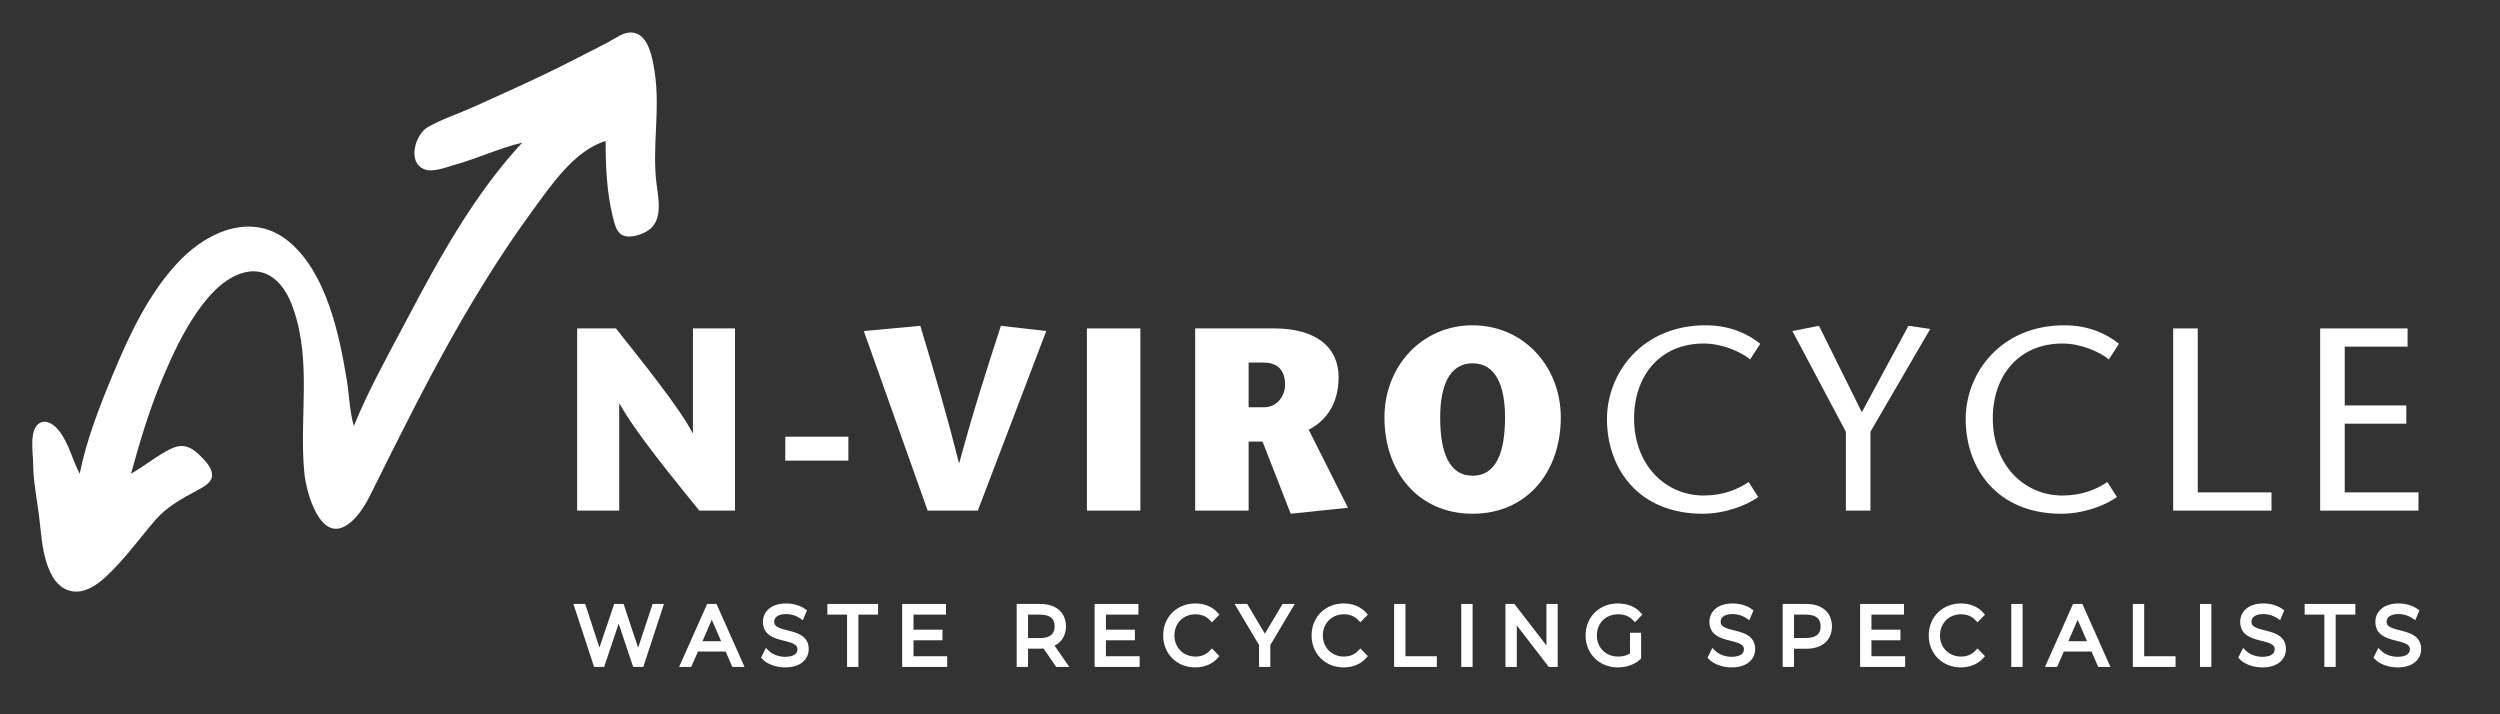 <svg width="231" height="66" viewBox="0 0 231 66" fill="none" xmlns="http://www.w3.org/2000/svg">
<rect x="0" y="0" width="231" height="66" fill="#333333" stroke="none"/>
<path d="M48.255 13.183C43.842 17.92 40.56 23.889 37.541 29.621C35.865 32.805 34.054 36.015 32.698 39.362C32.298 38.009 32.269 36.497 32.041 35.1C31.346 30.847 30.158 25.282 26.769 22.386C23.488 19.583 19.379 21.253 16.696 23.99C13.825 26.917 11.979 30.867 10.41 34.643C9.194 37.57 7.991 40.65 7.361 43.776C6.684 42.47 6.381 41.01 5.47 39.825C5.066 39.299 4.354 38.717 3.673 39.087C2.653 39.642 3.06 41.878 3.064 42.862C3.072 44.493 3.419 46.118 3.615 47.733C3.786 49.151 3.864 50.628 4.303 51.995C4.682 53.177 5.331 54.377 6.62 54.625C7.787 54.849 8.904 54.096 9.732 53.338C11.456 51.759 12.839 49.806 14.367 48.038C15.42 46.82 16.799 46.084 18.177 45.331C18.706 45.042 19.575 44.642 19.593 43.922C19.609 43.302 19.097 42.73 18.705 42.319C18.272 41.866 17.762 41.387 17.14 41.249C16.444 41.094 15.804 41.439 15.214 41.776C14.143 42.388 13.171 43.164 12.102 43.776C12.911 40.85 13.788 37.897 14.959 35.1C15.749 33.213 16.602 31.352 17.687 29.621C18.31 28.628 18.984 27.711 19.807 26.883C21.765 24.915 24.412 24.119 26.232 26.729C26.611 27.272 26.894 27.928 27.112 28.555C28.83 33.498 27.614 38.72 28.13 43.776C28.306 45.505 29.556 50.037 31.957 48.573C33.165 47.836 33.902 46.395 34.512 45.145C35.383 43.36 36.289 41.593 37.181 39.818C40.684 32.848 44.537 25.857 49.126 19.575C50.849 17.216 53.066 13.887 55.96 13.031C55.96 15.344 56.062 17.778 56.624 20.032C56.754 20.553 56.902 21.264 57.335 21.614C57.995 22.15 59.338 21.692 59.947 21.254C61.221 20.339 60.865 18.488 60.682 17.14C60.21 13.65 61.037 10.137 60.488 6.638C60.293 5.391 59.923 3.049 58.331 3.001C57.609 2.979 57.013 3.45 56.405 3.78C55.184 4.441 53.935 5.053 52.7 5.687C49.797 7.177 46.779 8.508 43.81 9.855C42.397 10.497 40.862 10.978 39.514 11.759C38.384 12.413 37.577 15.014 39.233 15.651C40.003 15.948 41.278 15.439 42.032 15.226C44.123 14.636 46.151 13.683 48.255 13.183Z" fill="white"/>
<path d="M60.48 56.055L58.964 60.651L57.44 56.055H56.93L55.384 60.629L53.89 56.055H53.328L55.074 61.373H55.643L57.167 56.837L58.683 61.373H59.26L61.005 56.055H60.48Z" fill="white" stroke="white" stroke-width="0.5"/>
<path d="M67.833 61.373H68.41L66.043 56.055H65.504L63.137 61.373H63.706L64.328 59.952H67.212L67.833 61.373ZM64.527 59.496L65.77 56.64L67.012 59.496H64.527Z" fill="white" stroke="white" stroke-width="0.5"/>
<path d="M72.544 61.418C73.868 61.418 74.475 60.75 74.475 59.967C74.475 58.03 71.287 58.911 71.287 57.452C71.287 56.92 71.708 56.487 72.655 56.487C73.114 56.487 73.631 56.632 74.075 56.928L74.26 56.48C73.846 56.184 73.239 56.009 72.655 56.009C71.338 56.009 70.747 56.685 70.747 57.468C70.747 59.435 73.935 58.539 73.935 59.998C73.935 60.522 73.513 60.94 72.544 60.94C71.864 60.94 71.205 60.666 70.836 60.294L70.621 60.727C71.006 61.137 71.767 61.418 72.544 61.418Z" fill="white" stroke="white" stroke-width="0.5"/>
<path d="M78.519 61.373H79.066V56.541H80.885V56.055H76.699V56.541H78.519V61.373Z" fill="white" stroke="white" stroke-width="0.5"/>
<path d="M84.157 60.887V58.911H86.834V58.433H84.157V56.541H87.16V56.055H83.609V61.373H87.27V60.887H84.157Z" fill="white" stroke="white" stroke-width="0.5"/>
<path d="M98.326 61.373L97.061 59.55C97.816 59.299 98.245 58.714 98.245 57.878C98.245 56.739 97.446 56.055 96.129 56.055H94.191V61.373H94.739V59.686H96.129C96.277 59.686 96.41 59.679 96.543 59.664L97.727 61.373H98.326ZM96.114 59.208H94.739V56.541H96.114C97.15 56.541 97.697 57.027 97.697 57.878C97.697 58.714 97.15 59.208 96.114 59.208Z" fill="white" stroke="white" stroke-width="0.5"/>
<path d="M101.938 60.887V58.911H104.615V58.433H101.938V56.541H104.941V56.055H101.391V61.373H105.052V60.887H101.938Z" fill="white" stroke="white" stroke-width="0.5"/>
<path d="M110.434 61.418C111.195 61.418 111.876 61.152 112.334 60.636L111.987 60.279C111.565 60.727 111.047 60.917 110.456 60.917C109.206 60.917 108.266 59.975 108.266 58.714C108.266 57.452 109.206 56.51 110.456 56.51C111.047 56.51 111.565 56.7 111.987 57.141L112.334 56.784C111.876 56.267 111.195 56.009 110.441 56.009C108.88 56.009 107.727 57.156 107.727 58.714C107.727 60.271 108.88 61.418 110.434 61.418Z" fill="white" stroke="white" stroke-width="0.5"/>
<path d="M119.197 56.055H118.65L116.875 59.041L115.1 56.055H114.516L116.587 59.534V61.373H117.127V59.534L119.197 56.055Z" fill="white" stroke="white" stroke-width="0.5"/>
<path d="M124.148 61.418C124.91 61.418 125.591 61.152 126.049 60.636L125.702 60.279C125.28 60.727 124.762 60.917 124.171 60.917C122.921 60.917 121.981 59.975 121.981 58.714C121.981 57.452 122.921 56.51 124.171 56.51C124.762 56.51 125.28 56.7 125.702 57.141L126.049 56.784C125.591 56.267 124.91 56.009 124.156 56.009C122.595 56.009 121.441 57.156 121.441 58.714C121.441 60.271 122.595 61.418 124.148 61.418Z" fill="white" stroke="white" stroke-width="0.5"/>
<path d="M129.066 61.373H132.513V60.887H129.614V56.055H129.066V61.373Z" fill="white" stroke="white" stroke-width="0.5"/>
<path d="M135.817 56.055H135.27V61.373H135.817V56.055Z" fill="white" stroke="white" stroke-width="0.5"/>
<path d="M143.142 56.055V60.37L139.807 56.055H139.355V61.373H139.903V57.058L143.231 61.373H143.682V56.055H143.142Z" fill="white" stroke="white" stroke-width="0.5"/>
<path d="M150.863 60.507C150.463 60.803 150.005 60.917 149.509 60.917C148.237 60.917 147.298 59.975 147.298 58.714C147.298 57.445 148.237 56.51 149.517 56.51C150.123 56.51 150.641 56.693 151.077 57.133L151.417 56.776C150.959 56.267 150.278 56.009 149.494 56.009C147.912 56.009 146.758 57.156 146.758 58.714C146.758 60.271 147.912 61.418 149.487 61.418C150.204 61.418 150.9 61.19 151.388 60.742V58.714H150.863V60.507Z" fill="white" stroke="white" stroke-width="0.5"/>
<path d="M159.997 61.418C161.321 61.418 161.928 60.75 161.928 59.967C161.928 58.03 158.74 58.911 158.74 57.452C158.74 56.92 159.161 56.487 160.108 56.487C160.567 56.487 161.084 56.632 161.528 56.928L161.713 56.48C161.299 56.184 160.692 56.009 160.108 56.009C158.792 56.009 158.2 56.685 158.2 57.468C158.2 59.435 161.388 58.539 161.388 59.998C161.388 60.522 160.966 60.94 159.997 60.94C159.317 60.94 158.659 60.666 158.289 60.294L158.074 60.727C158.459 61.137 159.221 61.418 159.997 61.418Z" fill="white" stroke="white" stroke-width="0.5"/>
<path d="M166.907 56.055H164.969V61.373H165.516V59.694H166.907C168.223 59.694 169.022 59.01 169.022 57.878C169.022 56.739 168.223 56.055 166.907 56.055ZM166.892 59.2H165.516V56.541H166.892C167.927 56.541 168.475 57.027 168.475 57.878C168.475 58.714 167.927 59.2 166.892 59.2Z" fill="white" stroke="white" stroke-width="0.5"/>
<path d="M172.672 60.887V58.911H175.35V58.433H172.672V56.541H175.675V56.055H172.125V61.373H175.786V60.887H172.672Z" fill="white" stroke="white" stroke-width="0.5"/>
<path d="M181.172 61.418C181.934 61.418 182.614 61.152 183.073 60.636L182.725 60.279C182.303 60.727 181.786 60.917 181.194 60.917C179.944 60.917 179.005 59.975 179.005 58.714C179.005 57.452 179.944 56.51 181.194 56.51C181.786 56.51 182.303 56.7 182.725 57.141L183.073 56.784C182.614 56.267 181.934 56.009 181.179 56.009C179.619 56.009 178.465 57.156 178.465 58.714C178.465 60.271 179.619 61.418 181.172 61.418Z" fill="white" stroke="white" stroke-width="0.5"/>
<path d="M186.637 56.055H186.09V61.373H186.637V56.055Z" fill="white" stroke="white" stroke-width="0.5"/>
<path d="M194.04 61.373H194.617L192.25 56.055H191.711L189.344 61.373H189.913L190.535 59.952H193.419L194.04 61.373ZM190.734 59.496L191.977 56.64L193.219 59.496H190.734Z" fill="white" stroke="white" stroke-width="0.5"/>
<path d="M197.324 61.373H200.771V60.887H197.872V56.055H197.324V61.373Z" fill="white" stroke="white" stroke-width="0.5"/>
<path d="M204.079 56.055H203.531V61.373H204.079V56.055Z" fill="white" stroke="white" stroke-width="0.5"/>
<path d="M209.04 61.418C210.364 61.418 210.971 60.75 210.971 59.967C210.971 58.03 207.783 58.911 207.783 57.452C207.783 56.92 208.204 56.487 209.151 56.487C209.61 56.487 210.127 56.632 210.571 56.928L210.756 56.48C210.342 56.184 209.735 56.009 209.151 56.009C207.835 56.009 207.243 56.685 207.243 57.468C207.243 59.435 210.431 58.539 210.431 59.998C210.431 60.522 210.009 60.94 209.04 60.94C208.36 60.94 207.701 60.666 207.332 60.294L207.117 60.727C207.502 61.137 208.264 61.418 209.04 61.418Z" fill="white" stroke="white" stroke-width="0.5"/>
<path d="M215.019 61.373H215.566V56.541H217.385V56.055H213.199V56.541H215.019V61.373Z" fill="white" stroke="white" stroke-width="0.5"/>
<path d="M221.532 61.418C222.856 61.418 223.463 60.75 223.463 59.967C223.463 58.03 220.275 58.911 220.275 57.452C220.275 56.92 220.697 56.487 221.643 56.487C222.102 56.487 222.62 56.632 223.063 56.928L223.248 56.48C222.834 56.184 222.228 56.009 221.643 56.009C220.327 56.009 219.735 56.685 219.735 57.468C219.735 59.435 222.923 58.539 222.923 59.998C222.923 60.522 222.501 60.94 221.532 60.94C220.852 60.94 220.194 60.666 219.824 60.294L219.609 60.727C219.994 61.137 220.756 61.418 221.532 61.418Z" fill="white" stroke="white" stroke-width="0.5"/>
<path d="M67.914 30.346H64.027V39.989H63.98C62.81 37.705 59.275 33.328 56.91 30.346H53.328V47.18H57.215V37.32H57.261C58.83 40.11 62.154 44.126 64.613 47.18H67.914V30.346Z" fill="white"/>
<path d="M78.388 40.351H72.559V42.563H78.388V40.351Z" fill="white"/>
<path d="M90.352 47.181L96.673 30.587L92.482 30.105C91.195 34.074 89.907 38.066 88.643 42.755H88.596C87.425 38.066 86.231 34.074 85.037 30.105L79.816 30.587L85.716 47.181H90.352Z" fill="white"/>
<path d="M105.37 30.346H100.43V47.18H105.37V30.346Z" fill="white"/>
<path d="M115.373 33.496H116.684C117.738 33.496 118.745 33.905 118.745 35.564C118.745 36.478 118.09 37.633 116.779 37.633H115.373V33.496ZM110.434 47.18H115.373V40.807H116.661L119.26 47.469L124.551 46.916L120.922 39.701C122.444 38.931 123.684 37.416 123.684 34.843C123.684 32.077 121.602 30.346 117.738 30.346H110.434V47.18Z" fill="white"/>
<path d="M136.07 47.469C141.102 47.469 144.217 43.597 144.217 38.571C144.217 33.857 140.775 30.058 136.07 30.058C131.363 30.058 127.922 33.857 127.922 38.571C127.922 43.597 131.036 47.469 136.07 47.469ZM136.07 43.958C133.869 43.958 133.072 41.746 133.072 38.571C133.072 35.589 133.962 33.569 136.07 33.569C138.176 33.569 139.066 35.589 139.066 38.571C139.066 41.746 138.271 43.958 136.07 43.958Z" fill="white"/>
<path d="M162.649 31.765C161.572 30.899 159.933 30.058 157.592 30.058C151.715 30.058 148.484 34.483 148.484 38.715C148.484 43.357 151.458 47.469 157.311 47.469C159.418 47.469 161.361 46.7 162.461 45.93L161.572 44.535C160.612 45.209 159.207 45.786 157.428 45.786C153.846 45.786 150.989 42.924 150.989 38.667C150.989 34.723 153.377 31.741 157.428 31.741C159.184 31.741 160.939 32.559 161.712 33.208L162.649 31.765Z" fill="white"/>
<path d="M172.828 47.181V39.894L178.353 30.394L176.34 30.105L172.032 38.09L168.075 30.105L165.617 30.587L170.557 39.894V47.181H172.828Z" fill="white"/>
<path d="M195.793 31.765C194.716 30.899 193.077 30.058 190.736 30.058C184.86 30.058 181.629 34.483 181.629 38.715C181.629 43.357 184.602 47.469 190.455 47.469C192.562 47.469 194.505 46.7 195.606 45.93L194.716 44.535C193.756 45.209 192.352 45.786 190.572 45.786C186.99 45.786 184.134 42.924 184.134 38.667C184.134 34.723 186.522 31.741 190.572 31.741C192.328 31.741 194.084 32.559 194.857 33.208L195.793 31.765Z" fill="white"/>
<path d="M200.801 47.18H209.885V45.497H203.072V30.346H200.801V47.18Z" fill="white"/>
<path d="M222.459 30.346H214.383V47.18H223.466V45.497H216.653V39.148H222.343V37.464H216.653V32.029H222.459V30.346Z" fill="white"/>
</svg>
